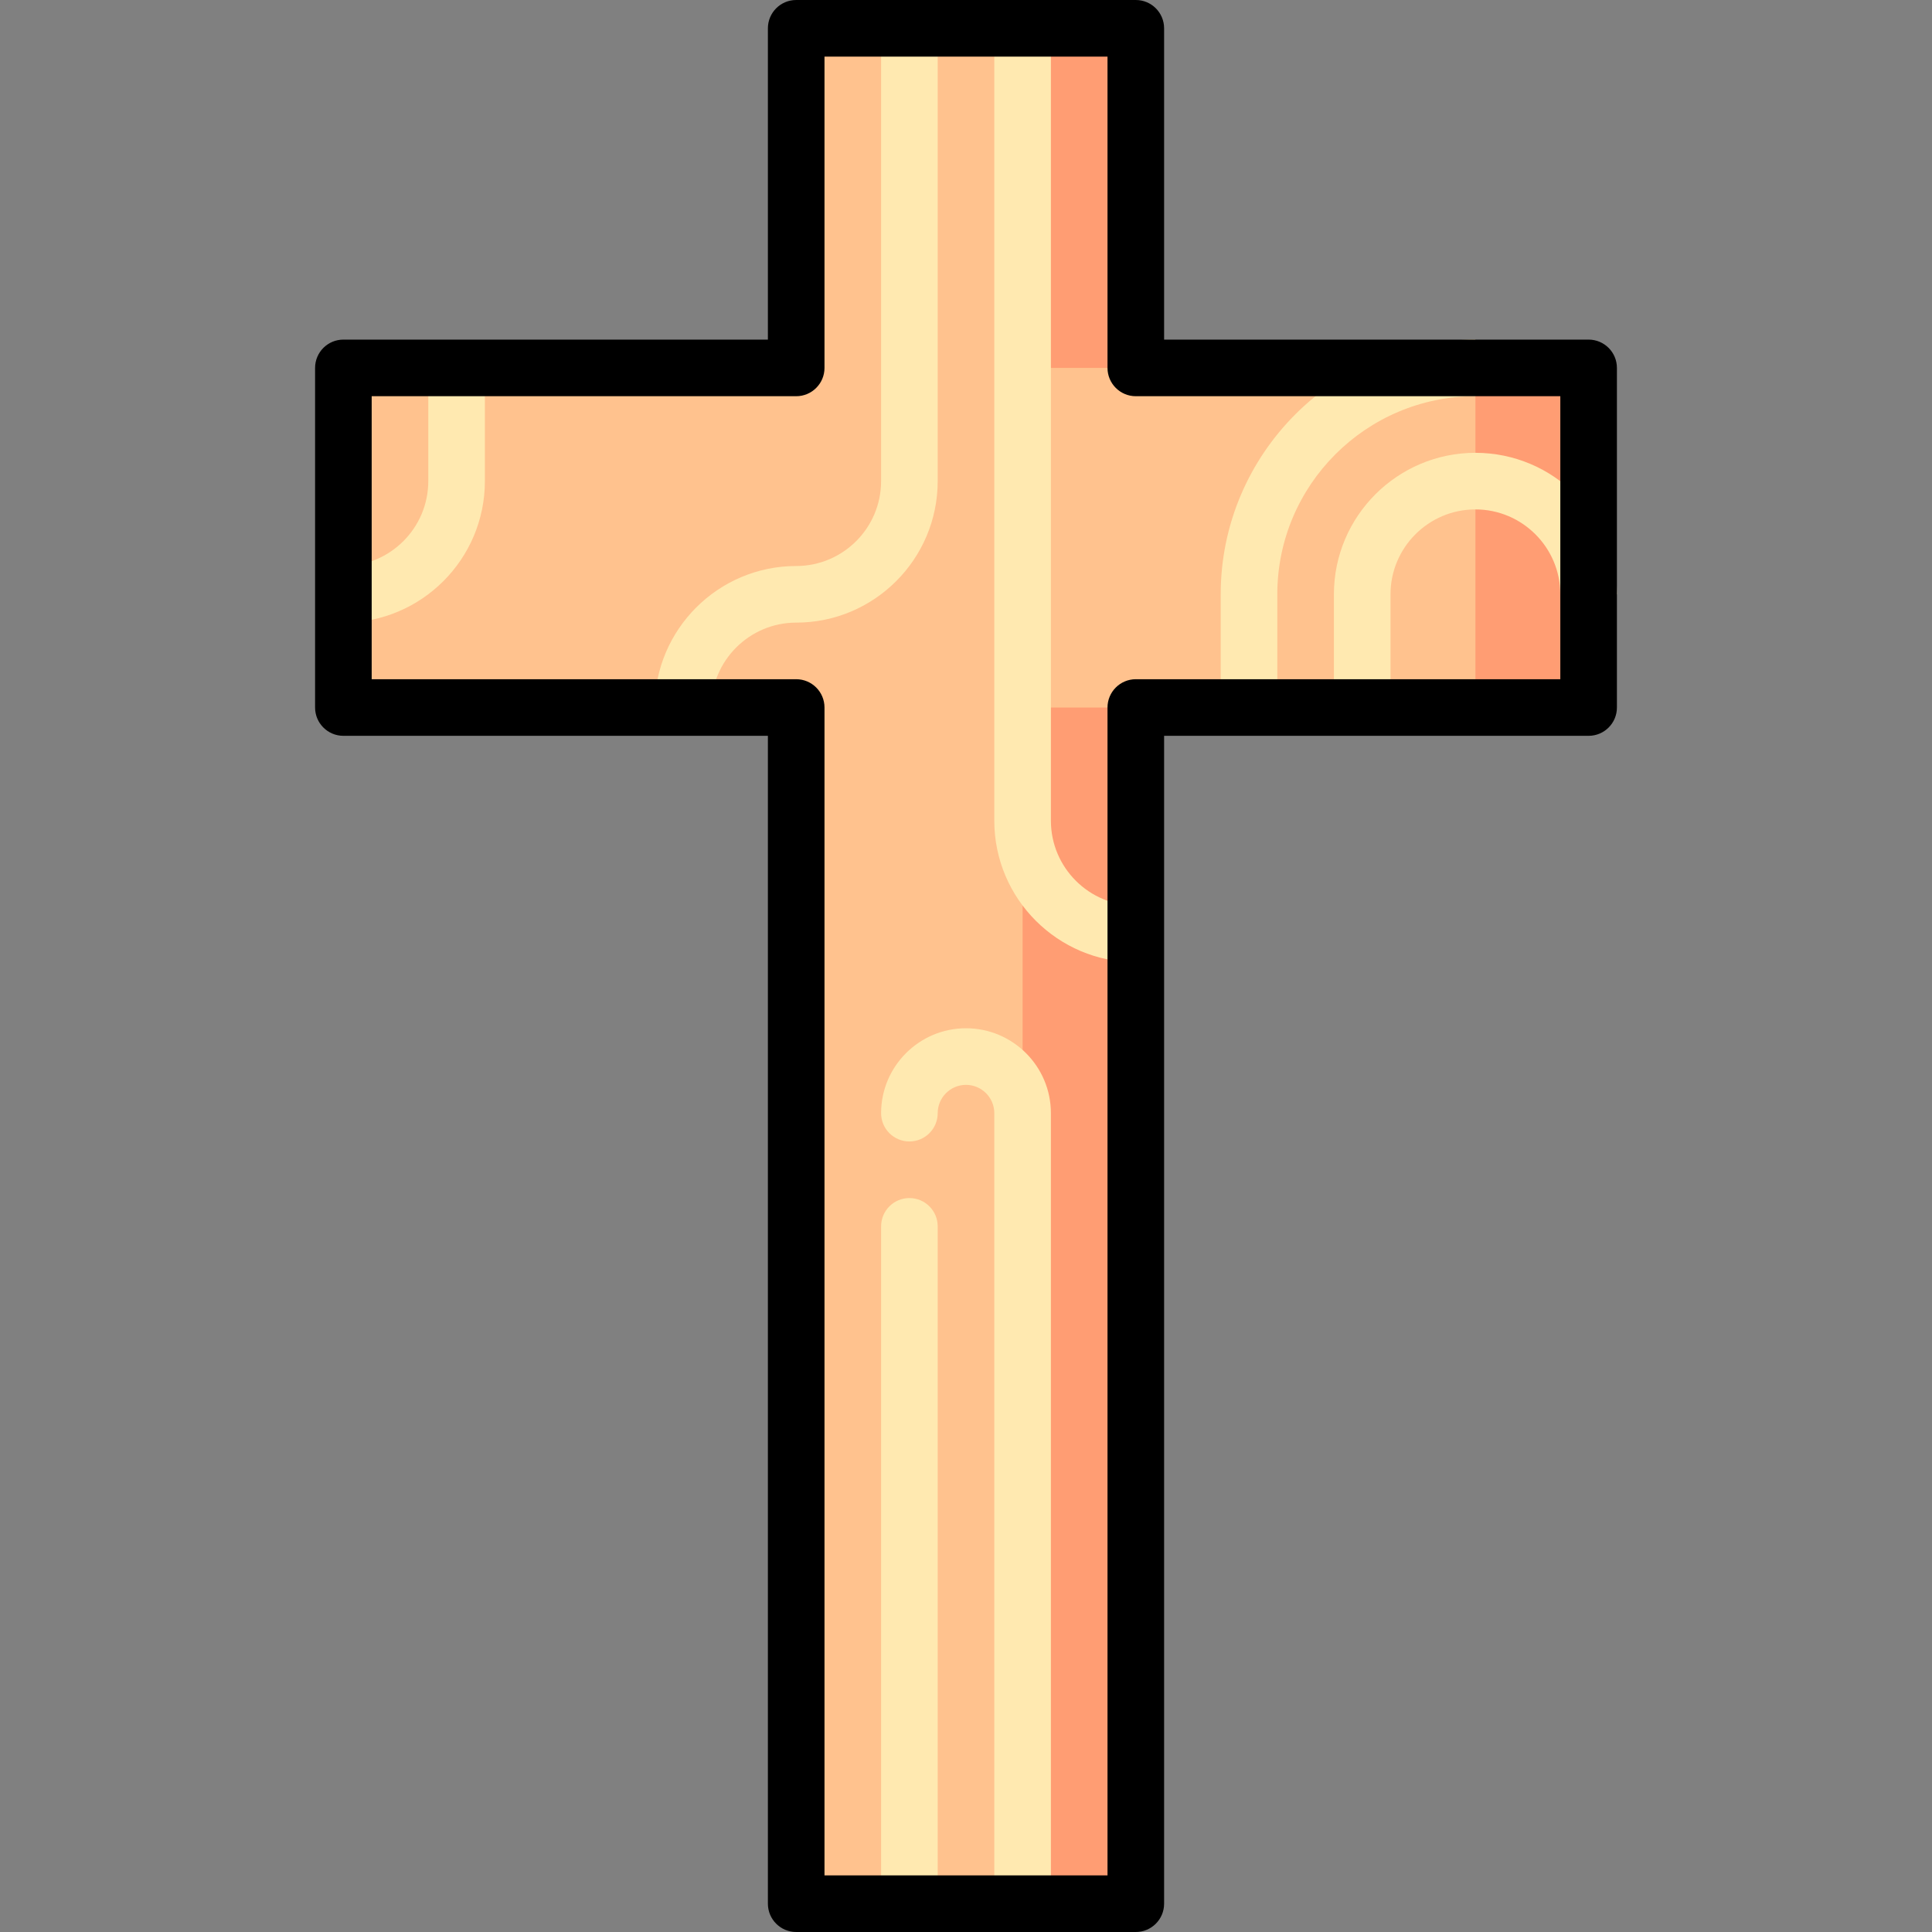 <?xml version="1.0" encoding="iso-8859-1"?>
<!-- Generator: Adobe Illustrator 21.0.0, SVG Export Plug-In . SVG Version: 6.00 Build 0)  -->
<svg version="1.1" id="Capa_1" xmlns="http://www.w3.org/2000/svg" xmlns:xlink="http://www.w3.org/1999/xlink" x="0px" y="0px"
	 viewBox="0 0 512 512" style="enable-background:new 0 0 512 512;" xml:space="preserve">
<rect x="0" y="0" width="512" height="512" fill="#808080" stroke="none"/>
<g>
	<polygon style="fill:#FF9D73;" points="391,97.5 361,142.5 391,187.5 421,187.5 421,97.5 	"/>
	<polygon style="fill:#FF9D73;" points="271,504.5 301,504.5 301,187.5 251,167.5 	"/>
	<polygon style="fill:#FF9D73;" points="301,97.5 301,7.5 271,7.5 251,117.5 	"/>
</g>
<polygon style="fill:#FFC28E;" points="271,97.5 271,7.5 211,7.5 211,97.5 91,97.5 91,187.5 211,187.5 211,504.5 271,504.5 
	271,187.5 391,187.5 391,97.5 "/>
<g>
	<path style="fill:#FFE9B0;" d="M113.5,97.5v30c0,12.407-10.093,22.5-22.5,22.5v15c20.678,0,37.5-16.822,37.5-37.5v-30H113.5z"/>
	<path style="fill:#FFE9B0;" d="M323.5,157.5v30h15v-30c0-28.949,23.551-52.5,52.5-52.5V90C353.78,90,323.5,120.28,323.5,157.5z"/>
	<path style="fill:#FFE9B0;" d="M391,120c-20.678,0-37.5,16.822-37.5,37.5v30h15v-30c0-12.407,10.093-22.5,22.5-22.5
		s22.5,10.093,22.5,22.5h15C428.5,136.822,411.678,120,391,120z"/>
	<path style="fill:#FFE9B0;" d="M233.5,7.5v120c0,12.407-10.093,22.5-22.5,22.5c-20.678,0-37.5,16.822-37.5,37.5h15
		c0-12.407,10.093-22.5,22.5-22.5c20.678,0,37.5-16.822,37.5-37.5V7.5H233.5z"/>
	<path style="fill:#FFE9B0;" d="M241,317.5c-4.142,0-7.5,3.358-7.5,7.5v179.5h15V325C248.5,320.858,245.142,317.5,241,317.5z"/>
	<path style="fill:#FFE9B0;" d="M256,272.5c-12.407,0-22.5,10.093-22.5,22.5c0,4.142,3.358,7.5,7.5,7.5s7.5-3.358,7.5-7.5
		c0-4.136,3.364-7.5,7.5-7.5c4.136,0,7.5,3.364,7.5,7.5v209.5h15V295C278.5,282.593,268.407,272.5,256,272.5z"/>
	<path style="fill:#FFE9B0;" d="M278.5,217.5V7.5h-15v210c0,20.678,16.822,37.5,37.5,37.5v-15
		C288.593,240,278.5,229.907,278.5,217.5z"/>
</g>
<path d="M421,90H308.5V7.5c0-4.142-3.358-7.5-7.5-7.5h-90c-4.142,0-7.5,3.358-7.5,7.5V90H91c-4.142,0-7.5,3.358-7.5,7.5v90
	c0,4.142,3.358,7.5,7.5,7.5h112.5v309.5c0,4.142,3.358,7.5,7.5,7.5h90c4.142,0,7.5-3.358,7.5-7.5V195H421c4.142,0,7.5-3.358,7.5-7.5
	v-90C428.5,93.358,425.142,90,421,90z M413.5,180H301c-4.142,0-7.5,3.358-7.5,7.5V497h-75V187.5c0-4.142-3.358-7.5-7.5-7.5H98.5v-75
	H211c4.142,0,7.5-3.358,7.5-7.5V15h75v82.5c0,4.142,3.358,7.5,7.5,7.5h112.5V180z"/>
<g>
</g>
<g>
</g>
<g>
</g>
<g>
</g>
<g>
</g>
<g>
</g>
<g>
</g>
<g>
</g>
<g>
</g>
<g>
</g>
<g>
</g>
<g>
</g>
<g>
</g>
<g>
</g>
<g>
</g>
</svg>
